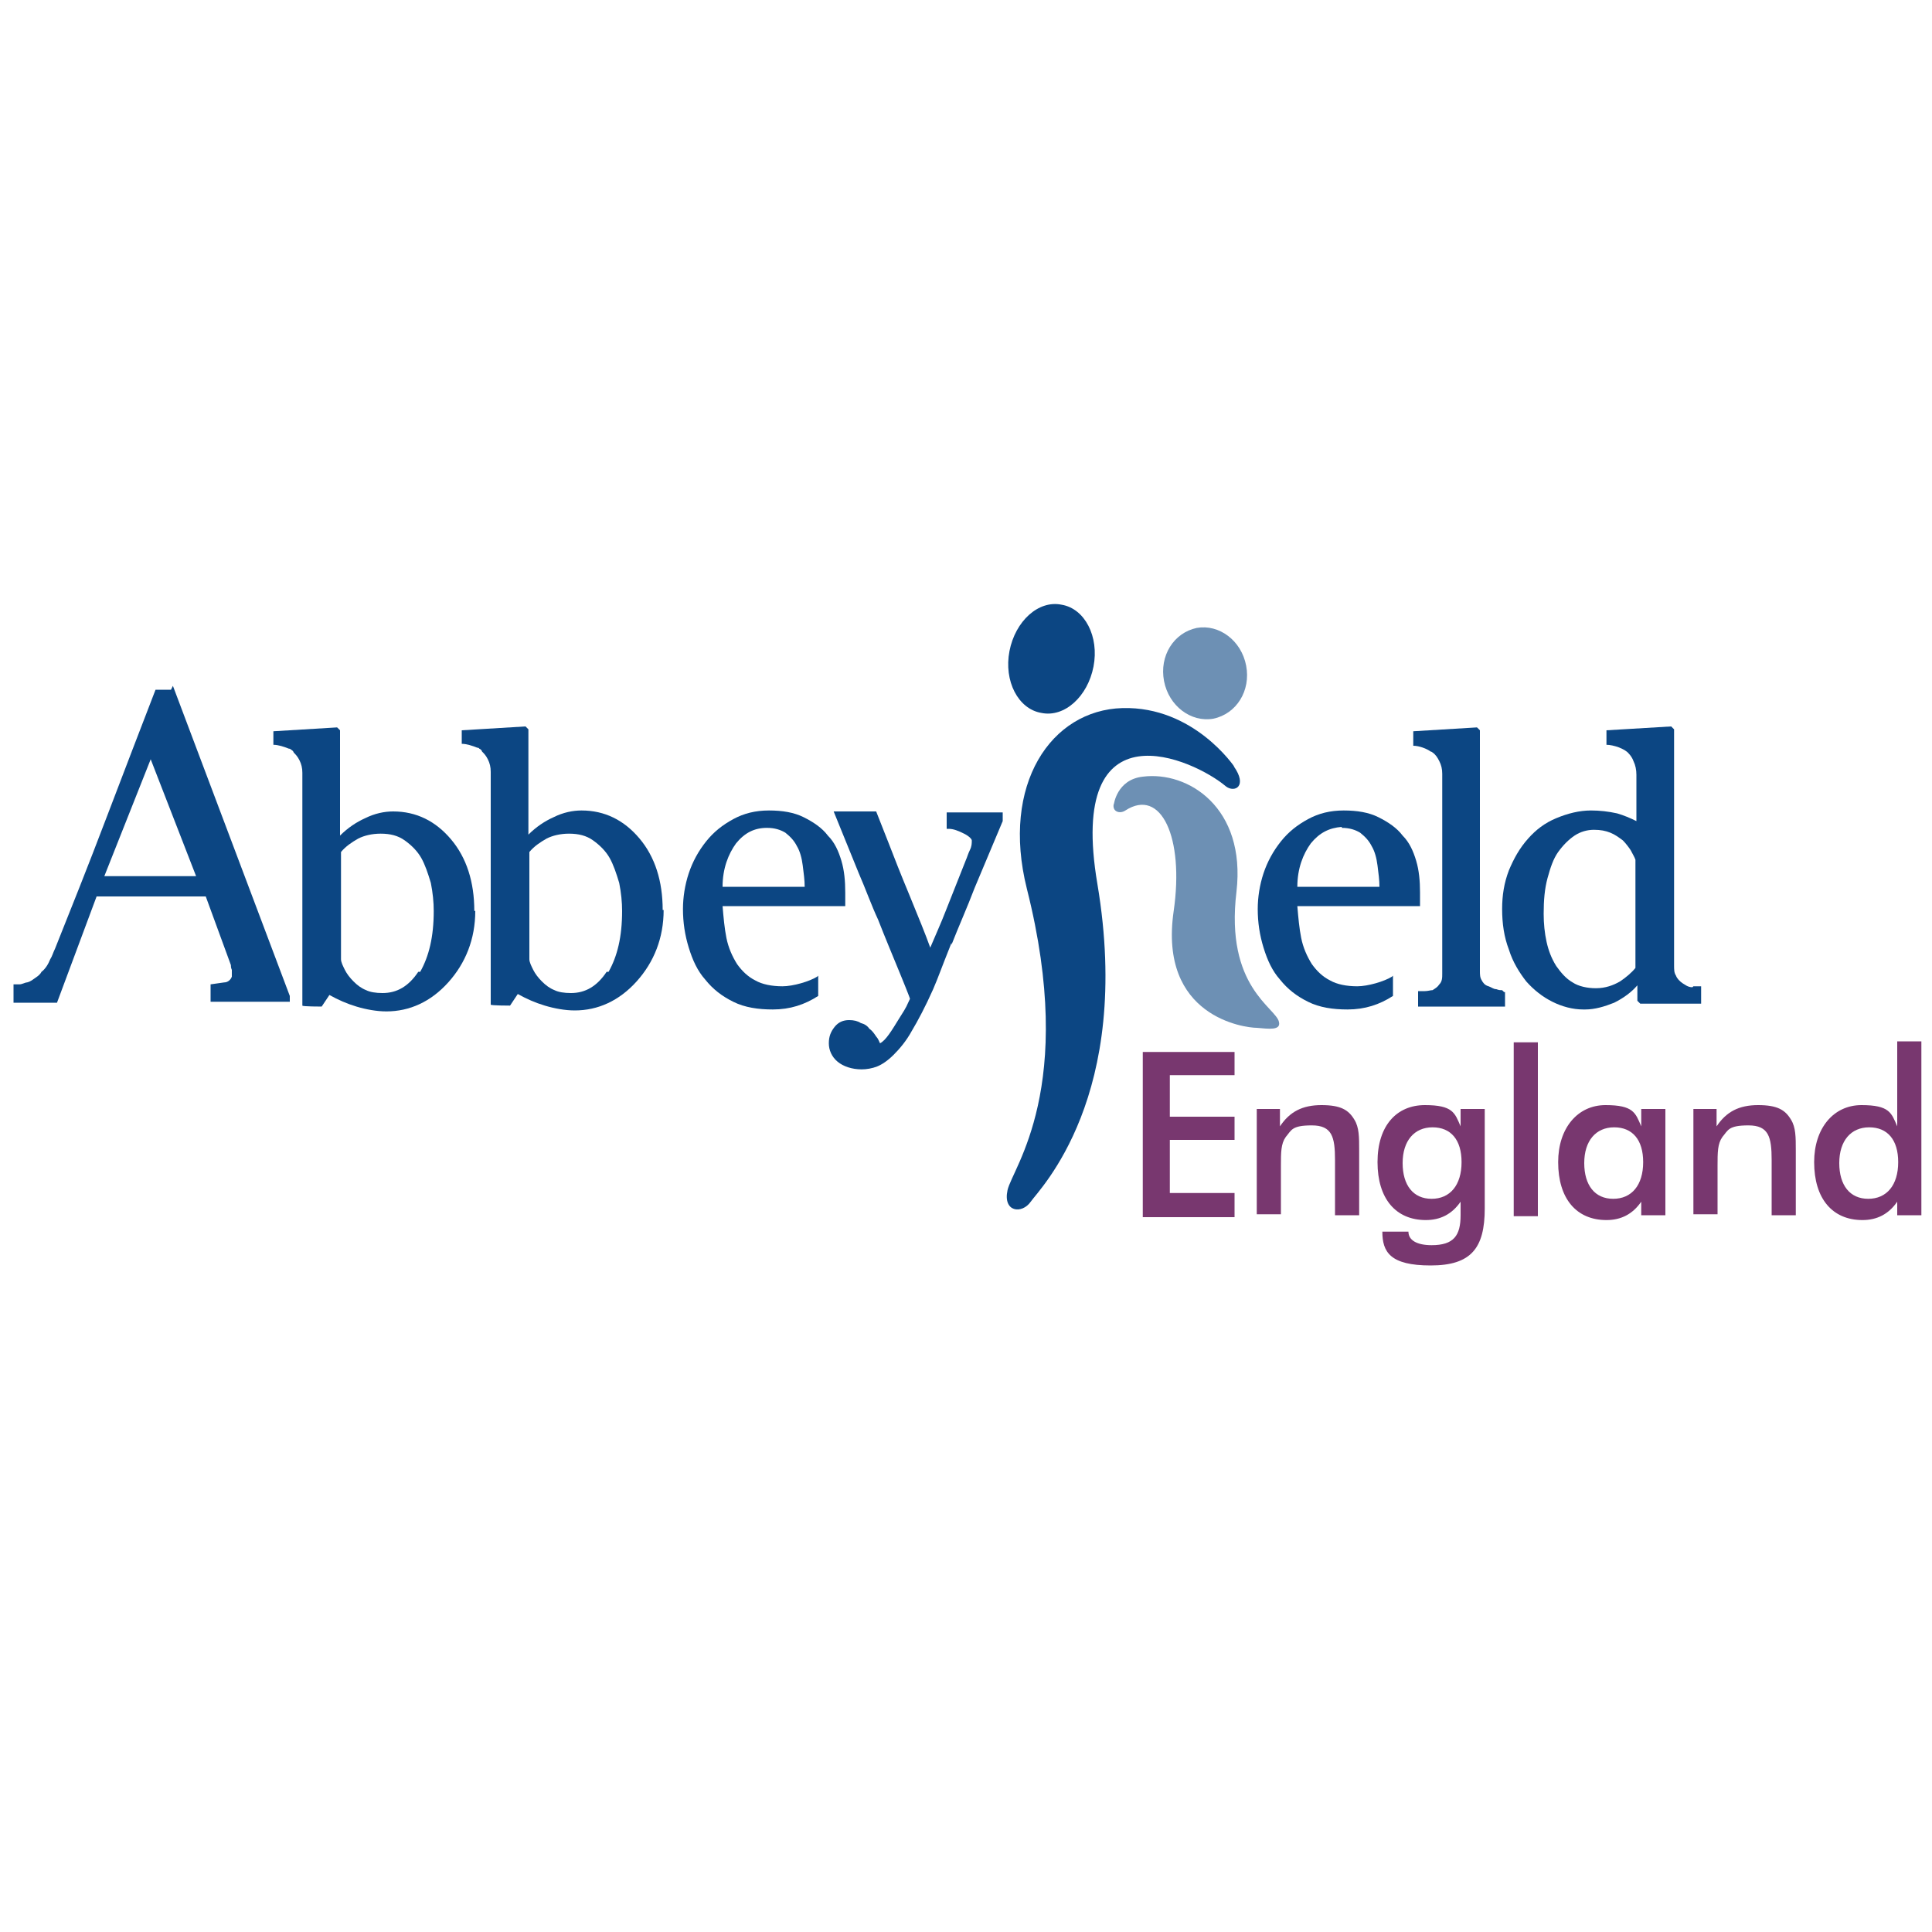 <?xml version="1.0" encoding="UTF-8"?>
<svg xmlns="http://www.w3.org/2000/svg" version="1.1" viewBox="0 0 200 200">
  <defs>
    <style>
      .cls-1 {
        opacity: .6;
      }

      .cls-1, .cls-2 {
        fill: #0c4683;
      }

      .cls-3 {
        fill: #78376f;
      }
    </style>
  </defs>
  <!-- Generator: Adobe Illustrator 28.7.0, SVG Export Plug-In . SVG Version: 1.2.0 Build 136)  -->
  <g>
    <g id="Layer_1">
      <g>
        <path class="cls-3" d="M118.3,108.9h9.5v2.4h-6.7v4.3h6.7v2.4h-6.7v5.5h6.7v2.5h-9.5v-17Z"/>
        <path class="cls-3" d="M130.1,114.8h2.4v1.8c1-1.5,2.3-2.2,4.3-2.2s2.8.5,3.4,1.5c.5.8.5,1.8.5,3.2v6.7h-2.5v-5.7c0-2.4-.3-3.6-2.4-3.6s-2.1.5-2.7,1.2c-.5.7-.5,1.6-.5,3v5h-2.5v-11Z"/>
        <path class="cls-3" d="M143.1,127.5h2.7c0,.9.9,1.4,2.4,1.4,2.3,0,3-1,3-3.1v-1.4c-.9,1.3-2.1,1.9-3.6,1.9-3.1,0-5-2.2-5-6s2-5.9,4.9-5.9,3.1.8,3.7,2.2v-1.8h2.5v10.3c0,4.1-1.4,5.9-5.6,5.9s-5-1.4-5-3.5ZM151.3,120.3c0-2.3-1.1-3.6-3-3.6s-3.1,1.4-3.1,3.7,1.1,3.7,3,3.7,3.1-1.4,3.1-3.8Z"/>
        <path class="cls-3" d="M156.7,107.9h2.5v18h-2.5v-18Z"/>
        <path class="cls-3" d="M161.3,120.3c0-3.5,2-5.9,4.9-5.9s3.1.8,3.7,2.2v-1.8h2.5v11h-2.5v-1.4c-.9,1.3-2.1,1.9-3.6,1.9-3.1,0-5-2.2-5-6ZM170.1,120.3c0-2.3-1.1-3.6-3-3.6s-3.1,1.4-3.1,3.7,1.1,3.7,3,3.7,3.1-1.4,3.1-3.8Z"/>
        <path class="cls-3" d="M175.3,114.8h2.4v1.8c1-1.5,2.3-2.2,4.3-2.2s2.8.5,3.4,1.5c.5.8.5,1.8.5,3.2v6.7h-2.5v-5.7c0-2.4-.3-3.6-2.4-3.6s-2.1.5-2.7,1.2c-.5.7-.5,1.6-.5,3v5h-2.5v-11Z"/>
        <path class="cls-3" d="M187.8,120.3c0-3.5,2-5.9,4.9-5.9s3.1.8,3.7,2.2v-8.8h2.5v18h-2.5v-1.4c-.9,1.3-2.1,1.9-3.6,1.9-3.1,0-5-2.2-5-6ZM196.5,120.3c0-2.3-1.1-3.6-3-3.6s-3.1,1.4-3.1,3.7,1.1,3.7,3,3.7,3.1-1.4,3.1-3.8Z"/>
      </g>
      <g>
        <g>
          <path class="cls-2" d="M107.8,73.8c-2.4-.4-3.9-3.3-3.3-6.4.6-3.1,3-5.3,5.4-4.8,2.4.4,3.9,3.3,3.3,6.4-.6,3.1-3,5.3-5.4,4.8"/>
          <path class="cls-2" d="M144.1,101.1c-.8.5-2.5,1-3.6,1,0,0,0,0,0,0-1.1,0-2.1-.2-2.8-.6-.8-.4-1.4-1-1.9-1.7-.5-.8-.9-1.7-1.1-2.7-.2-1-.3-2.1-.4-3.3h12.7s0-1.4,0-1.4h0s0,0,0,0c0-1.2-.1-2.3-.4-3.3-.3-1-.7-1.9-1.4-2.6-.6-.8-1.5-1.4-2.5-1.9-1-.5-2.2-.7-3.6-.7h0c-1.4,0-2.6.3-3.7.9-1.1.6-2,1.3-2.8,2.3-.8,1-1.4,2.1-1.8,3.3-.4,1.2-.6,2.5-.6,3.7,0,0,0,0,0,0,0,1.4.2,2.7.6,4,.4,1.3.9,2.4,1.7,3.3.8,1,1.7,1.7,2.9,2.3,1.2.6,2.6.8,4.1.8h0c1.8,0,3.3-.5,4.7-1.4v-2.1ZM138.9,85.7h0c.8,0,1.4.2,1.9.5.5.4.9.8,1.2,1.4.3.5.5,1.2.6,2,.1.8.2,1.5.2,2.2h-8.5c0-1.9.6-3.4,1.4-4.5.9-1.1,1.9-1.6,3.2-1.7"/>
          <path class="cls-2" d="M84.6,101.1c-.8.5-2.5,1-3.6,1,0,0,0,0,0,0-1.1,0-2.1-.2-2.8-.6-.8-.4-1.4-1-1.9-1.7-.5-.8-.9-1.7-1.1-2.7-.2-1-.3-2.1-.4-3.3h12.7s0-1.4,0-1.4h0s0,0,0,0c0-1.2-.1-2.3-.4-3.3-.3-1-.7-1.9-1.4-2.6-.6-.8-1.5-1.4-2.5-1.9-1-.5-2.2-.7-3.6-.7h0c-1.4,0-2.6.3-3.7.9-1.1.6-2,1.3-2.8,2.3-.8,1-1.4,2.1-1.8,3.3-.4,1.2-.6,2.5-.6,3.7,0,0,0,0,0,0,0,1.4.2,2.7.6,4,.4,1.3.9,2.4,1.7,3.3.8,1,1.7,1.7,2.9,2.3,1.2.6,2.6.8,4.1.8h0c1.8,0,3.3-.5,4.7-1.4v-2.1ZM79.4,85.7h0c.8,0,1.4.2,1.9.5.5.4.9.8,1.2,1.4.3.5.5,1.2.6,2,.1.8.2,1.5.2,2.2h-8.5c0-1.9.6-3.4,1.4-4.5.9-1.1,1.9-1.6,3.2-1.6"/>
          <path class="cls-2" d="M49.1,94.3h0s0,0,0,0c0-3-.8-5.5-2.4-7.4-1.6-1.9-3.6-2.9-6-2.9h0c-.9,0-1.9.2-2.9.7-.9.4-1.8,1-2.6,1.8v-10.9s-.3-.3-.3-.3h0c0,0-6.6.4-6.6.4v1.4c.5,0,1.1.2,1.6.4,0,0,.2,0,.2.1.1,0,.3.2.3.3.2.2.4.4.6.8.2.4.3.8.3,1.3h.1s-.1,0-.1,0v17.5c0,1.3,0,2.6,0,3.9,0,1.4,0,1.8,0,2.7h0c0,.1,2,.1,2,.1l.8-1.2c.9.5,1.8.9,2.8,1.2,1,.3,2.1.5,3.1.5h0c2.4,0,4.6-1,6.4-3,1.8-2,2.8-4.5,2.8-7.4h-.2.1ZM43.3,100.6c-1,1.5-2.2,2.2-3.7,2.2h0c-.7,0-1.3-.1-1.7-.3-.5-.2-.9-.5-1.3-.9-.4-.4-.7-.8-.9-1.2-.2-.4-.4-.8-.4-1.1v-11.1c.5-.6,1.1-1,1.8-1.4.6-.3,1.4-.5,2.3-.5h0s0,0,0,0c1,0,1.8.2,2.5.7.7.5,1.3,1.1,1.7,1.8.4.7.7,1.6,1,2.6.2,1,.3,2,.3,2.9h0c0,2.7-.5,4.7-1.4,6.3"/>
          <path class="cls-2" d="M68.6,94.2h0s0,0,0,0c0-3-.8-5.5-2.4-7.4-1.6-1.9-3.6-2.9-6-2.9h0c-.9,0-1.9.2-2.9.7-.9.4-1.8,1-2.6,1.8v-10.9s-.3-.3-.3-.3h0c0,0-6.6.4-6.6.4v1.4c.5,0,1.1.2,1.6.4,0,0,.2,0,.2.1.1,0,.3.2.3.3.2.2.4.4.6.8.2.4.3.8.3,1.3h.1-.1s0,17.5,0,17.5c0,1.3,0,2.6,0,3.9,0,1.4,0,1.8,0,2.7h0c0,.1,2,.1,2,.1l.8-1.2c.9.5,1.8.9,2.8,1.2,1,.3,2.1.5,3.1.5h0c2.4,0,4.6-1,6.4-3,1.8-2,2.8-4.5,2.8-7.4h-.2.1ZM62.8,100.6c-1,1.5-2.2,2.2-3.7,2.2h0c-.7,0-1.3-.1-1.7-.3-.5-.2-.9-.5-1.3-.9-.4-.4-.7-.8-.9-1.2-.2-.4-.4-.8-.4-1.1v-11.1c.5-.6,1.1-1,1.8-1.4.6-.3,1.4-.5,2.3-.5h0c1,0,1.8.2,2.5.7.7.5,1.3,1.1,1.7,1.8.4.7.7,1.6,1,2.6.2,1,.3,2,.3,2.9h0c0,2.7-.5,4.7-1.4,6.3"/>
          <path class="cls-2" d="M155.5,102.5c-.3,0-.3,0-.6-.1-.3,0-.5-.2-.8-.3-.4-.1-.6-.4-.7-.6-.2-.3-.2-.6-.2-1h0s0-24.9,0-24.9l-.3-.3h0c0,0-6.6.4-6.6.4v1.5c.6,0,1.4.3,1.8.6,0,0,.1,0,.2.1.3.2.5.5.7.9.2.4.3.8.3,1.3h.1s-.1,0-.1,0v20.7c0,.4,0,.8-.3,1.1-.2.3-.4.4-.7.6-.2,0-.5.1-.8.1-.3,0-.3,0-.6,0h-.1s0,1.6,0,1.6h9s0-.1,0-.1v-1.4h-.1Z"/>
          <path class="cls-2" d="M175.2,102.2c-.5,0-.8-.3-1-.4-.3-.2-.6-.5-.7-.8-.2-.3-.2-.6-.2-1.1h0s0-24.4,0-24.4l-.3-.3h0s-6.7.4-6.7.4v1.5c.7,0,1.9.4,2.3.9.2.2.4.5.5.8.2.4.3.9.3,1.4h0s0,4.8,0,4.8c-.6-.3-1.3-.6-2-.8-.9-.2-1.8-.3-2.7-.3h0s0,0,0,0c-1.2,0-2.4.3-3.6.8-1.2.5-2.1,1.2-2.9,2.1-.9,1-1.5,2.1-2,3.3-.5,1.3-.7,2.6-.7,4,0,0,0,0,0,0,0,1.5.2,2.9.7,4.2.4,1.3,1.1,2.4,1.8,3.3.8.9,1.7,1.6,2.7,2.1,1,.5,2.1.8,3.2.8h.2c1,0,2-.3,3-.7,1-.5,1.8-1.1,2.4-1.8v1.6s.3.3.3.3h0s6.3,0,6.3,0h0v-1.8h-.8ZM169.3,100.2c-.4.5-1,1-1.6,1.4-.7.4-1.5.7-2.5.7h0c-.9,0-1.8-.2-2.4-.6-.7-.4-1.2-1-1.7-1.7-.5-.8-.8-1.6-1-2.5-.2-.9-.3-1.9-.3-2.9h0s0,0,0,0c0-1.4.1-2.6.4-3.7.3-1.1.6-2,1.1-2.7.5-.7,1.1-1.3,1.7-1.7.6-.4,1.3-.6,2-.6h0s0,0,0,0c.7,0,1.2.1,1.7.3.5.2.9.5,1.3.8.3.3.6.7.8,1,.2.4.4.7.5,1v11.2Z"/>
          <path class="cls-2" d="M17.7,71.4h-1.6s0,0,0,0c-1.5,3.9-3.2,8.3-5.1,13.3-1.9,5-3.7,9.5-5.3,13.5-.2.4-.3.8-.5,1.1-.2.5-.5,1-.9,1.3-.1.2-.3.4-.6.6-.3.2-.5.4-.9.5-.2,0-.5.2-.8.2-.2,0-.3,0-.5,0h-.1v1.9h4.5s4.1-11,4.1-11c0,0,.6,0,.7,0h5.4s0,0,0,0h5.2s2.6,7.1,2.6,7.1c0,.1,0,.3.1.5,0,0,0,0,0,0,0,.1,0,.2,0,.3,0,.1,0,.3,0,.4,0,0,0,0,0,0-.1.3-.4.6-.8.6,0,0,0,0,0,0h0s-1.4.2-1.4.2v1.8s8.2,0,8.2,0v-.6l-12.1-32.1ZM10.8,90.7l4.8-12.1,4.7,12.1h-9.5Z"/>
          <path class="cls-2" d="M127.8,79.4s-4.2-6.3-11.6-6.1c-7.4.2-12.6,7.9-9.9,18.7,5.2,20.6-1.5,28.9-2,31.2-.5,2.3,1.5,2.5,2.4,1.2.9-1.3,10.6-10.9,6.9-32.9-3.2-18.9,10-12.9,13.3-10.1.9.7,2.3,0,.8-2.1"/>
          <path class="cls-1" d="M115.3,83.3s.3-2.6,3-2.9c4.7-.6,10.7,3.2,9.7,11.9-1.2,9.9,4.1,12,4.4,13.5.2.9-1.1.7-2.3.6-1.2,0-10.2-1.1-8.6-12.1,1.1-7.6-1.3-12.8-5-10.4-.6.4-1.4.1-1.2-.7"/>
          <path class="cls-1" d="M129,68.9c.5,2.6-1,5-3.4,5.5-2.3.4-4.6-1.3-5.1-3.9-.5-2.6,1-5,3.4-5.5,2.3-.4,4.6,1.3,5.1,3.9"/>
        </g>
        <path class="cls-2" d="M98.5,97.8c.7-1.8,1.6-3.8,2.4-5.9l2.9-6.9v-.9s-5.8,0-5.8,0v1.7s.2,0,.2,0c.5,0,1,.2,1.6.5.6.3.8.6.8.7,0,.3,0,.6-.2,1-.2.4-.3.8-.4,1-.8,2-1.5,3.8-2.1,5.3-.5,1.3-1.1,2.6-1.6,3.8-.5-1.4-1.2-3.1-2.1-5.3-1-2.4-1.7-4.2-2.2-5.5l-1.3-3.3h-4.4l2.6,6.4c.7,1.6,1.3,3.3,2,4.8.7,1.8,1.5,3.7,2.4,5.9,0,0,.9,2.2.9,2.3-.4.8-.2.6-1.1,2-.8,1.3-1.4,2.3-2,2.6-.1-.2-.2-.5-.4-.7-.2-.3-.4-.6-.7-.8-.2-.3-.5-.5-.9-.6-.3-.2-.7-.3-1.2-.3h0c-.6,0-1.1.2-1.5.7-.4.5-.6,1-.6,1.7h0c0,.7.3,1.4.9,1.9.6.5,1.5.8,2.5.8h0c.5,0,1.1-.1,1.6-.3.5-.2,1.1-.6,1.7-1.2.6-.6,1.3-1.4,1.9-2.5.6-1,1.4-2.5,2.2-4.3.6-1.4.7-1.8,1.9-4.8"/>
      </g>
    </g>
  </g>
</svg>